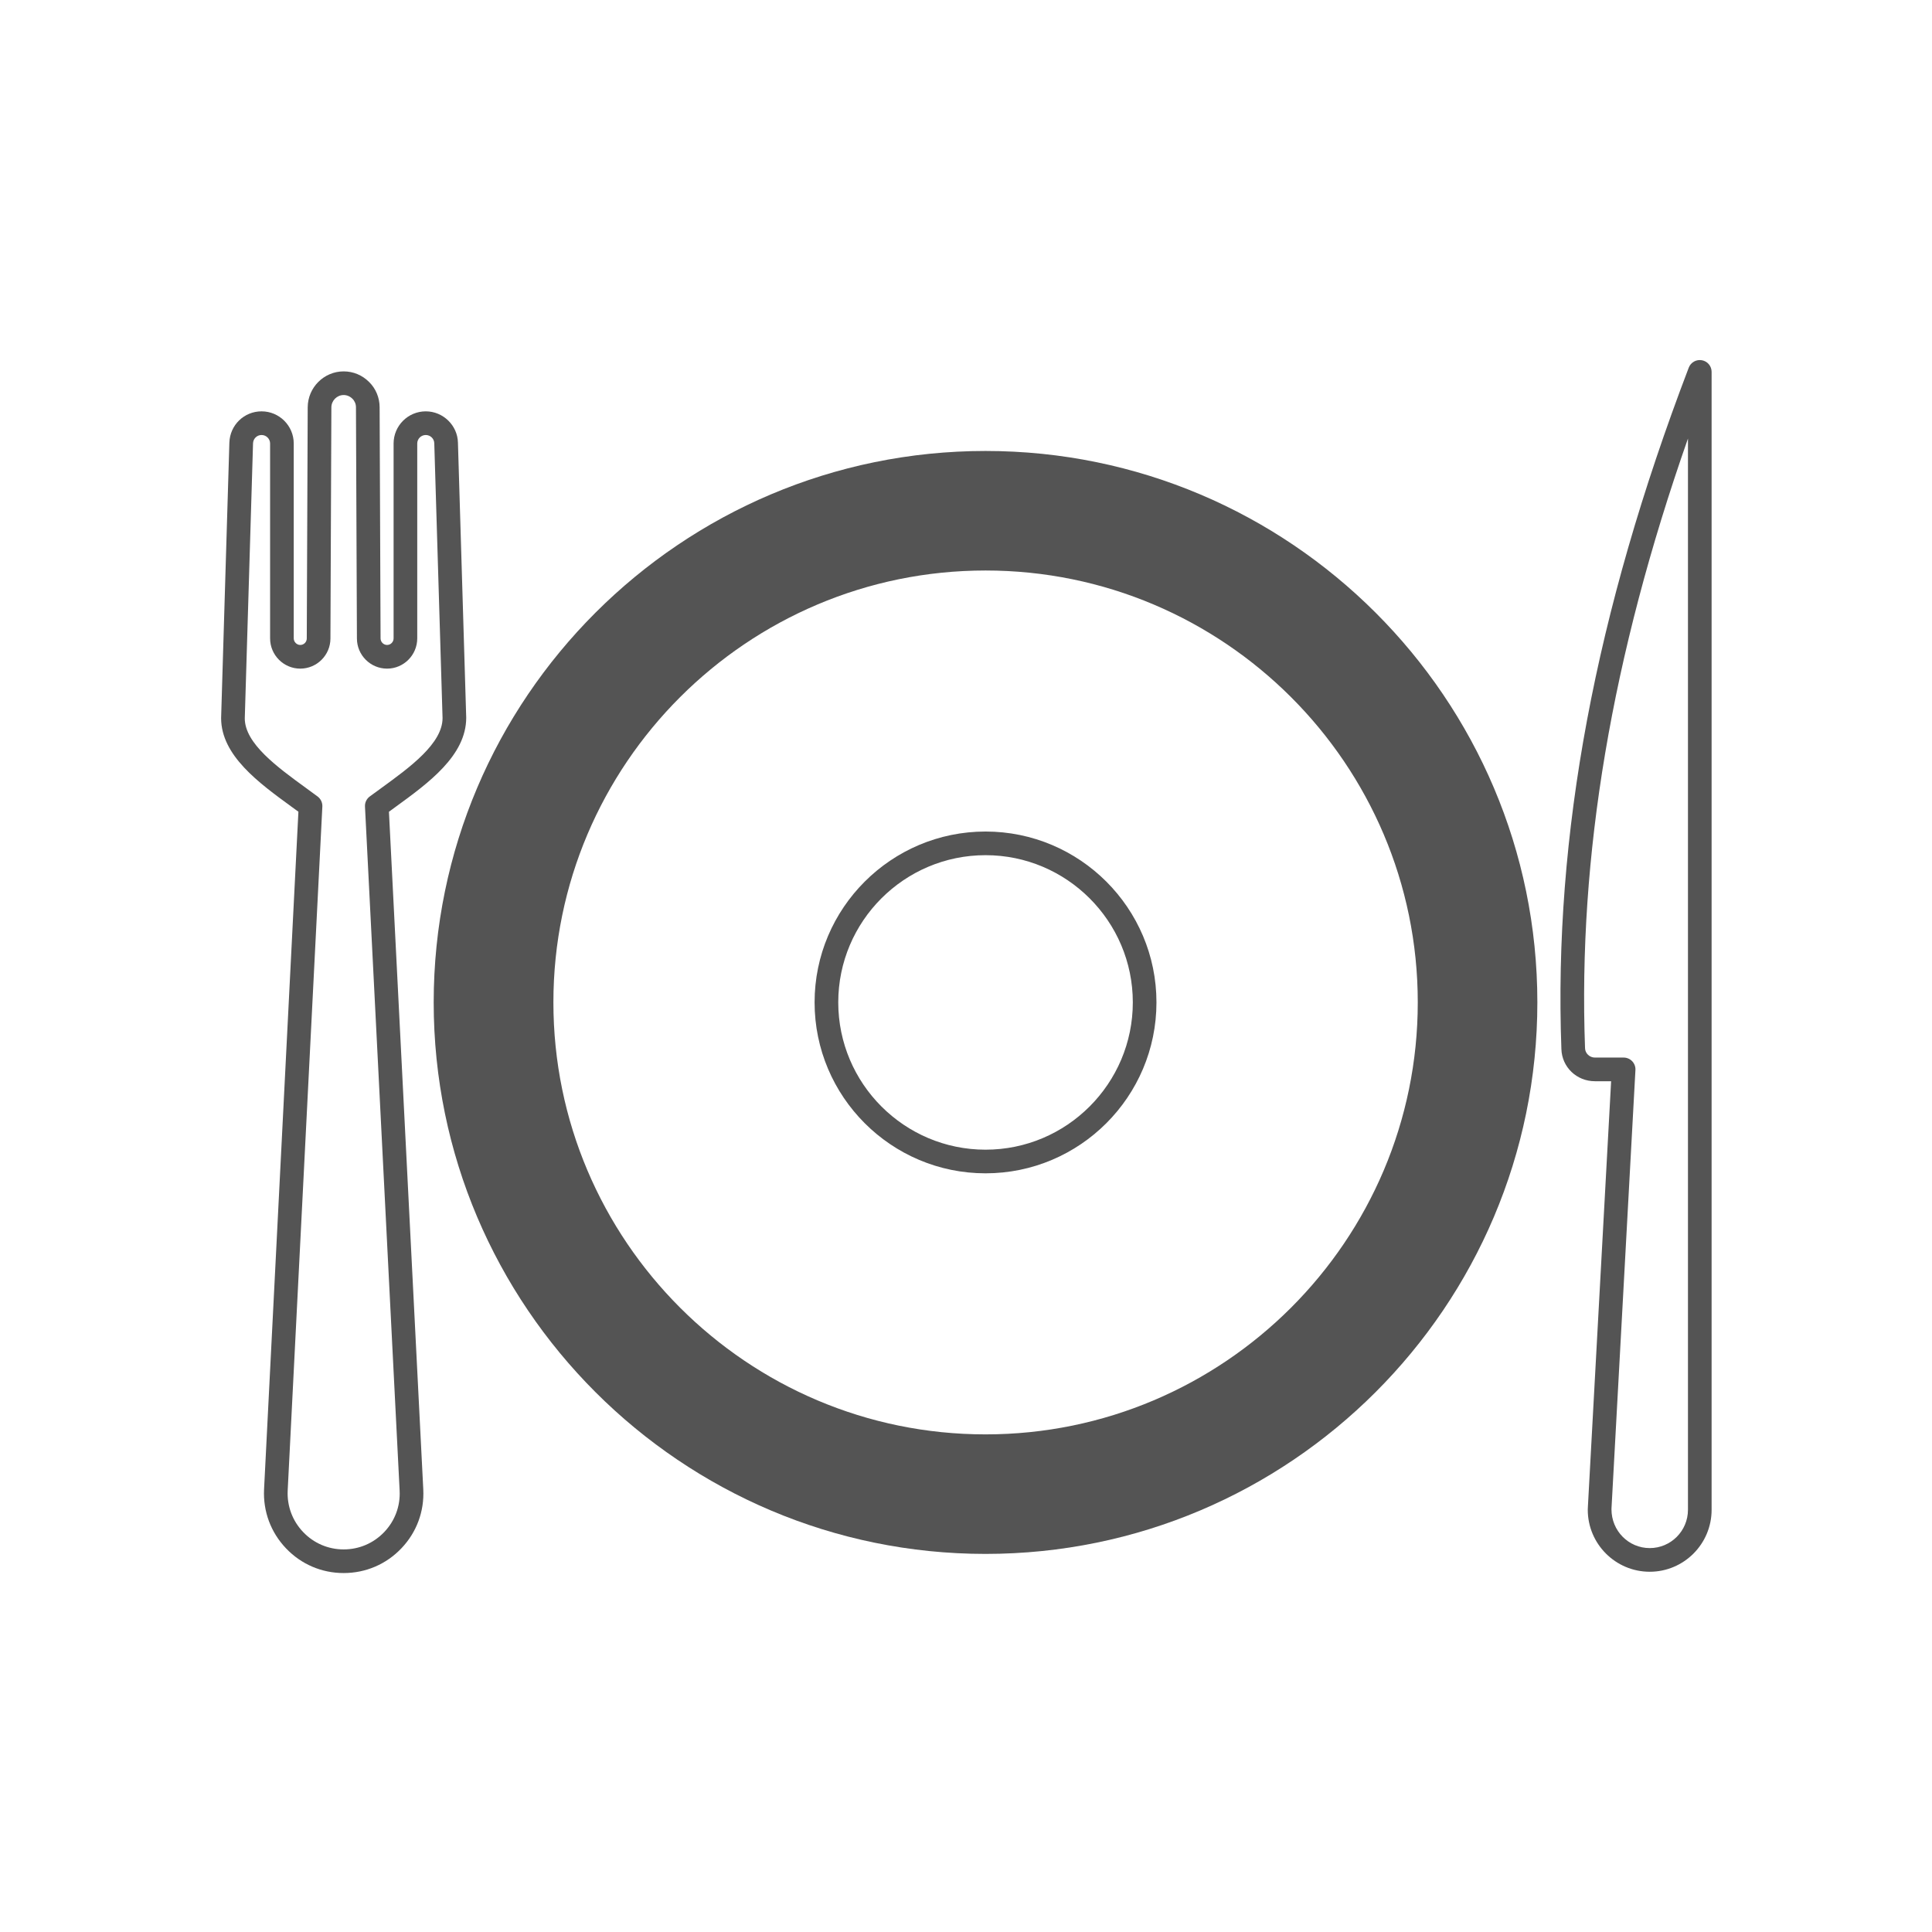 <svg xmlns="http://www.w3.org/2000/svg" xmlns:xlink="http://www.w3.org/1999/xlink" width="512" zoomAndPan="magnify" viewBox="0 0 384 384" height="512" preserveAspectRatio="xMidYMid meet" version="1.0"><defs><clipPath id="a358fbb1a1"><path d="M 310 71 L 340.199 71 L 340.199 313 L 310 313 Z M 310 71 " clip-rule="nonzero"/></clipPath><clipPath id="ba344ef13b"><path d="M 43.949 73 L 93 73 L 93 313 L 43.949 313 Z M 43.949 73 " clip-rule="nonzero"/></clipPath></defs><path fill="#545454" d="M 195.883 165.273 C 177.148 165.273 161.906 180.504 161.906 199.23 C 161.906 217.969 177.148 233.207 195.883 233.207 C 214.617 233.207 229.855 217.969 229.855 199.23 C 229.855 180.504 214.617 165.273 195.883 165.273 Z M 195.883 228.508 C 179.742 228.508 166.609 215.371 166.609 199.227 C 166.609 183.094 179.742 169.973 195.883 169.973 C 212.023 169.973 225.156 183.094 225.156 199.227 C 225.156 215.371 212.023 228.508 195.883 228.508 Z M 195.883 228.508 " fill-opacity="1" fill-rule="nonzero"/><path fill="#545454" d="M 195.883 89.633 C 135.402 89.633 86.199 138.797 86.199 199.23 C 86.199 259.676 135.406 308.852 195.883 308.852 C 256.359 308.852 305.562 259.672 305.562 199.23 C 305.566 138.797 256.363 89.633 195.883 89.633 Z M 281.793 199.23 C 281.793 246.574 243.254 285.094 195.883 285.094 C 148.523 285.094 109.992 246.574 109.992 199.23 C 109.992 151.895 148.523 113.391 195.883 113.391 C 243.258 113.391 281.793 151.895 281.793 199.23 Z M 281.793 199.23 " fill-opacity="1" fill-rule="nonzero"/><g clip-path="url(#a358fbb1a1)"><path fill="#545454" d="M 338.273 71.602 C 337.156 71.398 336.059 72.012 335.652 73.074 C 317.055 121.773 308.773 166.082 310.34 208.516 C 310.449 212.094 313.371 214.902 316.992 214.902 L 320.223 214.902 L 315.609 299.418 C 315.605 299.465 315.598 299.621 315.598 299.664 C 315.59 299.801 315.582 299.938 315.582 300.086 C 315.582 306.875 321.109 312.398 327.898 312.398 C 334.68 312.398 340.195 306.875 340.195 300.086 L 340.195 73.91 C 340.199 72.777 339.387 71.805 338.273 71.602 Z M 335.496 300.082 C 335.496 304.281 332.09 307.695 327.902 307.695 C 323.703 307.695 320.285 304.281 320.293 299.965 C 320.301 299.828 320.309 299.691 320.305 299.672 L 325.055 212.676 C 325.094 212.035 324.859 211.402 324.418 210.934 C 323.973 210.465 323.355 210.199 322.707 210.199 L 316.996 210.199 C 315.949 210.199 315.074 209.375 315.039 208.348 C 313.629 170.172 320.328 130.41 335.496 87.16 Z M 335.496 300.082 " fill-opacity="1" fill-rule="nonzero"/></g><g clip-path="url(#ba344ef13b)"><path fill="#545454" d="M 77.305 161.34 C 77.715 161.043 78.129 160.738 78.547 160.434 C 85.164 155.625 92.664 150.176 92.664 142.645 L 91.02 87.984 C 90.945 84.555 88.078 81.758 84.625 81.758 C 81.098 81.758 78.23 84.625 78.23 88.152 L 78.23 126.875 C 78.23 127.602 77.648 128.191 76.934 128.191 C 76.234 128.191 75.641 127.602 75.641 126.891 L 75.453 80.938 C 75.453 79.043 74.68 77.207 73.352 75.914 C 72 74.562 70.207 73.816 68.305 73.816 C 64.398 73.816 61.195 77 61.16 80.926 L 60.973 126.902 C 60.973 127.613 60.391 128.191 59.68 128.191 C 58.977 128.191 58.383 127.59 58.383 126.875 L 58.383 88.152 C 58.383 84.625 55.516 81.758 51.988 81.758 C 48.516 81.758 45.707 84.484 45.59 87.965 L 43.949 142.715 C 43.949 150.152 51.414 155.586 58 160.383 C 58.445 160.703 58.879 161.02 59.312 161.336 L 52.484 296.023 C 52.273 300.406 53.82 304.57 56.848 307.746 C 59.863 310.914 63.938 312.656 68.305 312.656 C 72.691 312.656 76.773 310.906 79.797 307.723 C 82.816 304.543 84.352 300.387 84.129 296.02 Z M 76.387 304.488 C 74.262 306.723 71.391 307.957 68.305 307.957 C 65.234 307.957 62.375 306.734 60.25 304.504 C 58.121 302.27 57.031 299.34 57.18 296.254 L 64.07 160.316 C 64.109 159.531 63.754 158.781 63.129 158.312 C 62.367 157.746 61.574 157.168 60.77 156.582 C 55.09 152.449 48.652 147.762 48.652 142.785 L 50.293 88.109 C 50.328 87.184 51.07 86.461 51.988 86.461 C 52.922 86.461 53.684 87.219 53.684 88.152 L 53.684 126.875 C 53.684 130.195 56.375 132.895 59.68 132.895 C 62.984 132.895 65.676 130.203 65.676 126.91 L 65.863 80.957 C 65.875 79.613 66.973 78.516 68.305 78.516 C 68.949 78.516 69.562 78.773 70.051 79.258 C 70.496 79.691 70.75 80.305 70.75 80.945 L 70.941 126.902 C 70.941 130.203 73.629 132.895 76.934 132.895 C 80.242 132.895 82.93 130.195 82.93 126.875 L 82.93 88.152 C 82.93 87.219 83.691 86.461 84.625 86.461 C 85.539 86.461 86.297 87.188 86.316 88.105 L 87.961 142.715 C 87.961 147.781 81.492 152.484 75.785 156.633 C 75 157.199 74.23 157.758 73.484 158.312 C 72.855 158.777 72.5 159.531 72.543 160.316 L 79.43 296.258 C 79.59 299.332 78.508 302.254 76.387 304.488 Z M 76.387 304.488 " fill-opacity="1" fill-rule="nonzero"/></g></svg>